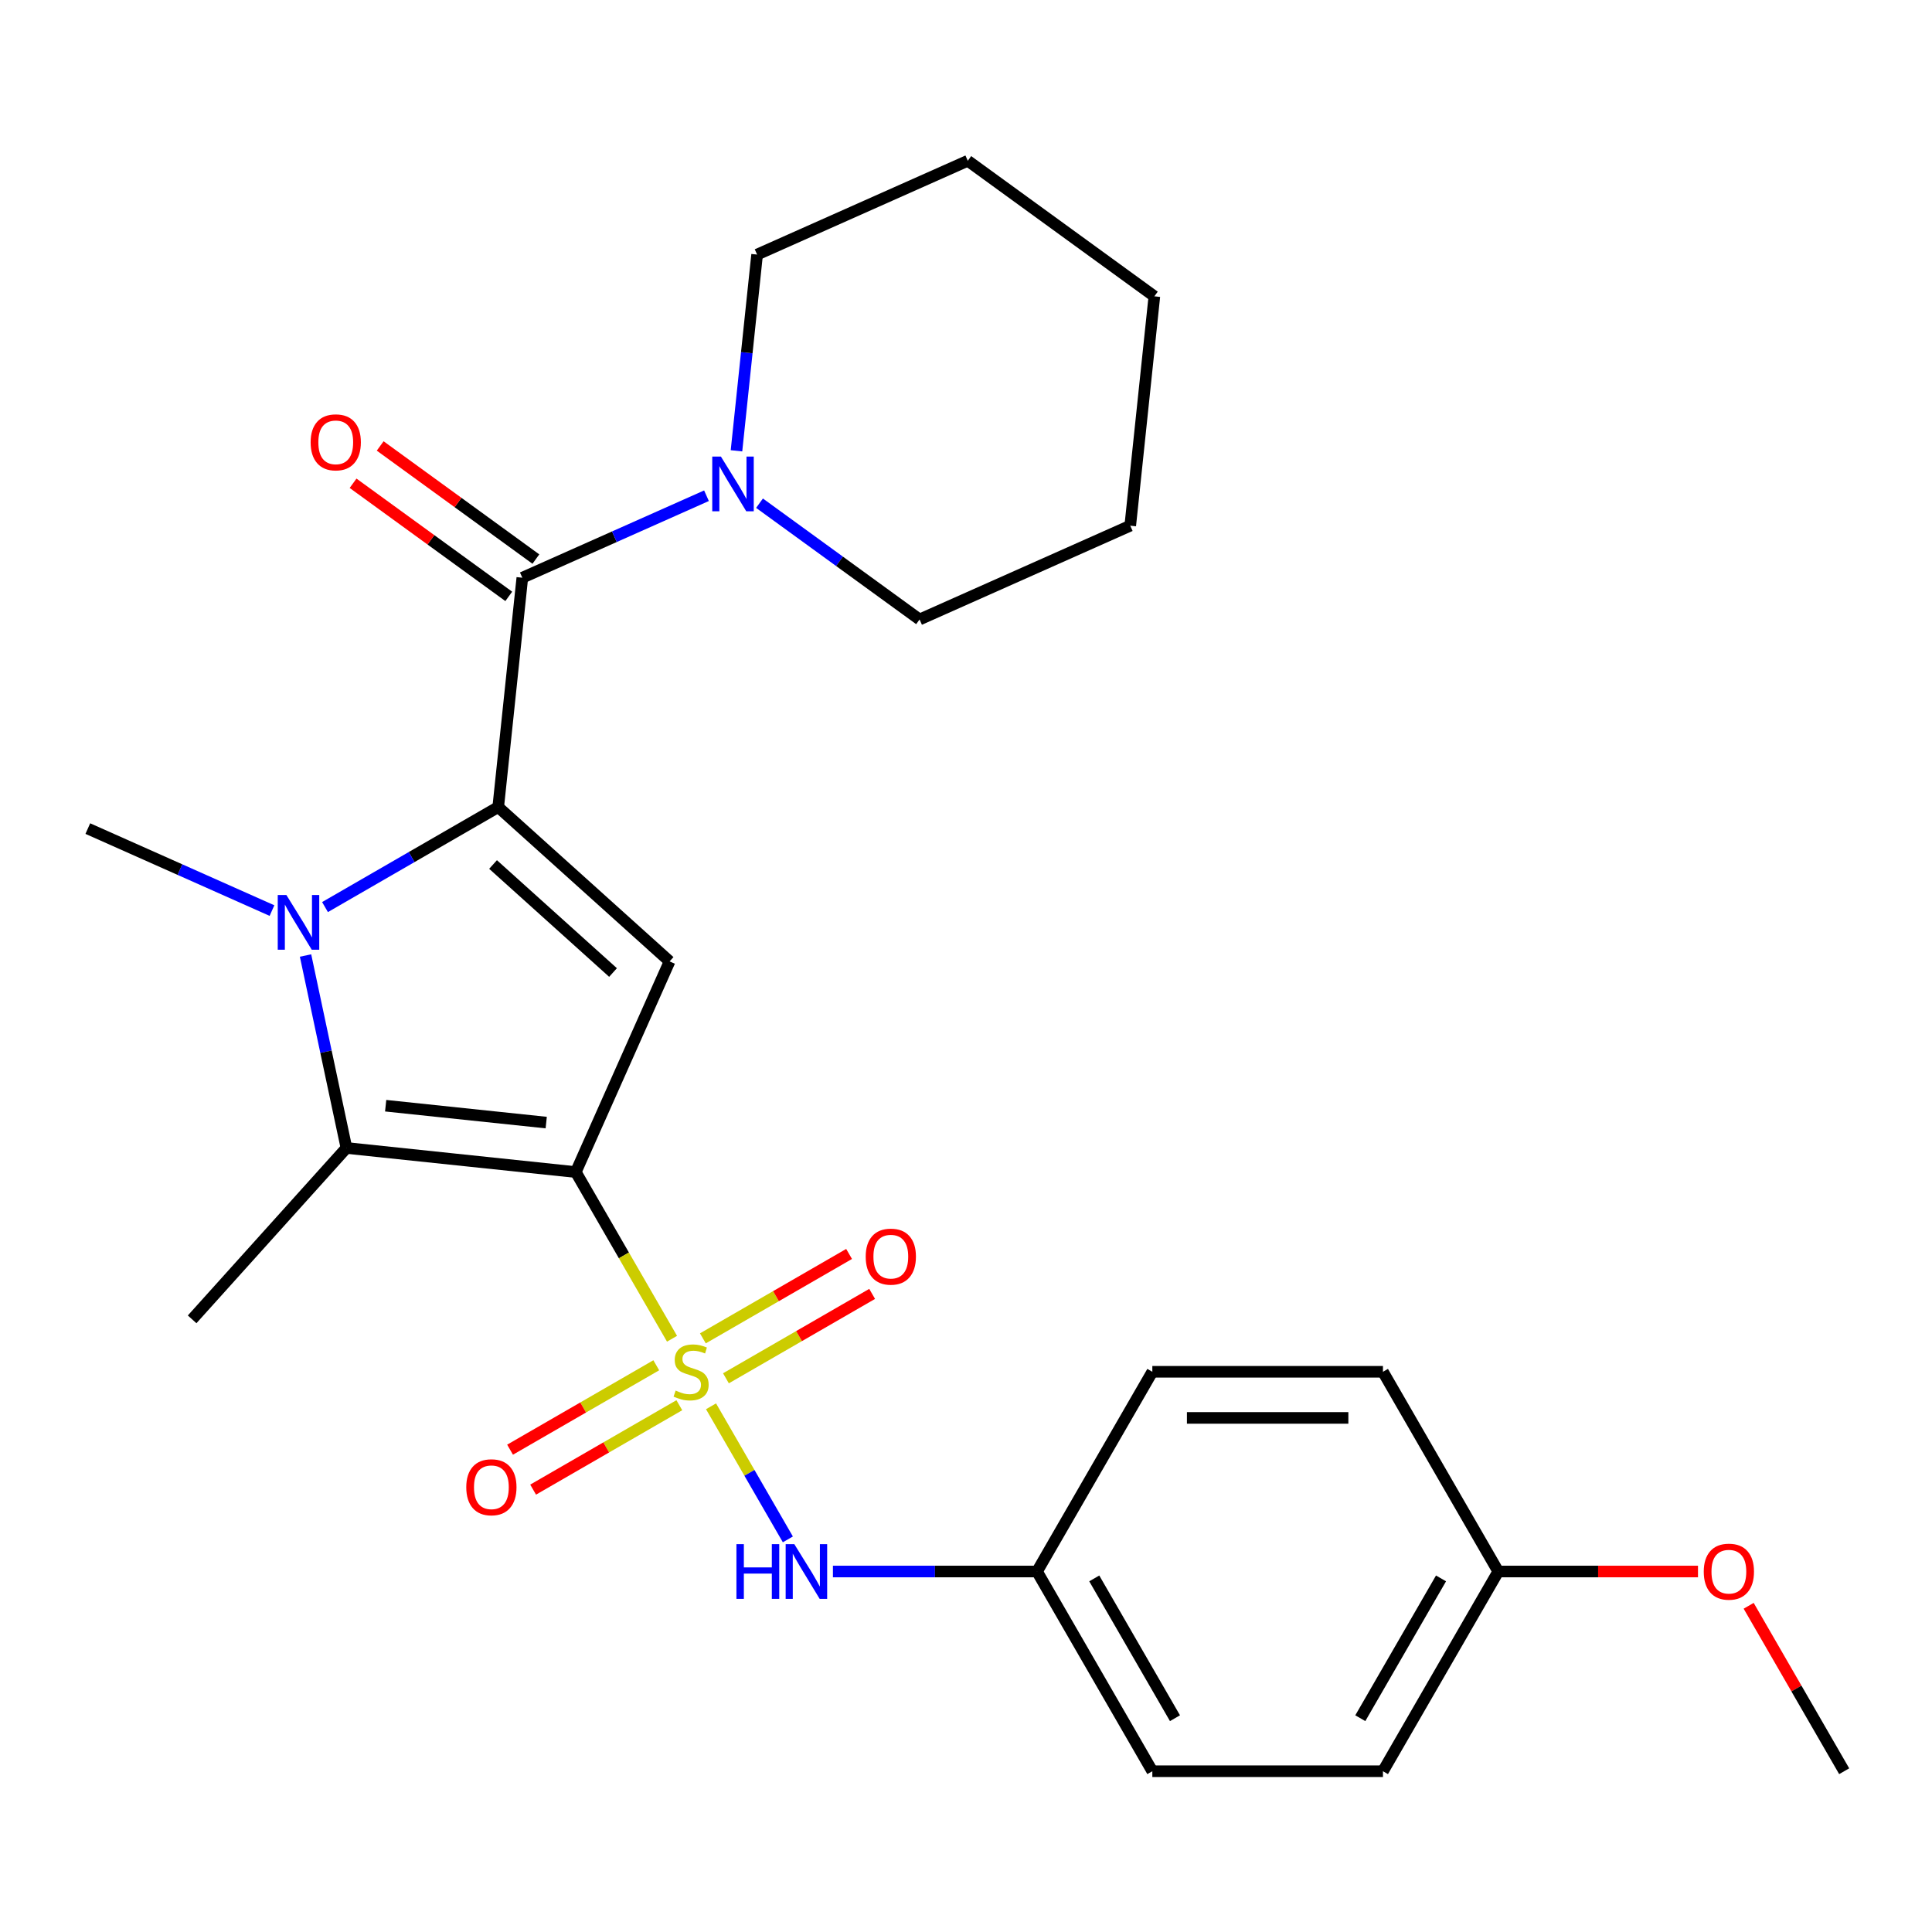 <?xml version='1.0' encoding='iso-8859-1'?>
<svg version='1.1' baseProfile='full'
              xmlns='http://www.w3.org/2000/svg'
                      xmlns:rdkit='http://www.rdkit.org/xml'
                      xmlns:xlink='http://www.w3.org/1999/xlink'
                  xml:space='preserve'
width='1000px' height='1000px' viewBox='0 0 1000 1000'>
<!-- END OF HEADER -->
<rect style='opacity:1.0;fill:#FFFFFF;stroke:none' width='1000' height='1000' x='0' y='0'> </rect>
<path class='bond-0' d='M 298.031,606.661 L 322.935,649.796' style='fill:none;fill-rule:evenodd;stroke:#000000;stroke-width:6px;stroke-linecap:butt;stroke-linejoin:miter;stroke-opacity:1' />
<path class='bond-0' d='M 322.935,649.796 L 347.839,692.931' style='fill:none;fill-rule:evenodd;stroke:#CCCC00;stroke-width:6px;stroke-linecap:butt;stroke-linejoin:miter;stroke-opacity:1' />
<path class='bond-3' d='M 298.031,606.661 L 346.582,497.614' style='fill:none;fill-rule:evenodd;stroke:#000000;stroke-width:6px;stroke-linecap:butt;stroke-linejoin:miter;stroke-opacity:1' />
<path class='bond-4' d='M 298.031,606.661 L 179.319,594.184' style='fill:none;fill-rule:evenodd;stroke:#000000;stroke-width:6px;stroke-linecap:butt;stroke-linejoin:miter;stroke-opacity:1' />
<path class='bond-4' d='M 282.72,581.047 L 199.621,572.313' style='fill:none;fill-rule:evenodd;stroke:#000000;stroke-width:6px;stroke-linecap:butt;stroke-linejoin:miter;stroke-opacity:1' />
<path class='bond-6' d='M 368.028,727.899 L 387.912,762.34' style='fill:none;fill-rule:evenodd;stroke:#CCCC00;stroke-width:6px;stroke-linecap:butt;stroke-linejoin:miter;stroke-opacity:1' />
<path class='bond-6' d='M 387.912,762.34 L 407.797,796.781' style='fill:none;fill-rule:evenodd;stroke:#0000FF;stroke-width:6px;stroke-linecap:butt;stroke-linejoin:miter;stroke-opacity:1' />
<path class='bond-8' d='M 375.747,713.407 L 413.584,691.562' style='fill:none;fill-rule:evenodd;stroke:#CCCC00;stroke-width:6px;stroke-linecap:butt;stroke-linejoin:miter;stroke-opacity:1' />
<path class='bond-8' d='M 413.584,691.562 L 451.421,669.717' style='fill:none;fill-rule:evenodd;stroke:#FF0000;stroke-width:6px;stroke-linecap:butt;stroke-linejoin:miter;stroke-opacity:1' />
<path class='bond-8' d='M 363.81,692.732 L 401.647,670.887' style='fill:none;fill-rule:evenodd;stroke:#CCCC00;stroke-width:6px;stroke-linecap:butt;stroke-linejoin:miter;stroke-opacity:1' />
<path class='bond-8' d='M 401.647,670.887 L 439.484,649.042' style='fill:none;fill-rule:evenodd;stroke:#FF0000;stroke-width:6px;stroke-linecap:butt;stroke-linejoin:miter;stroke-opacity:1' />
<path class='bond-9' d='M 339.682,706.663 L 301.845,728.508' style='fill:none;fill-rule:evenodd;stroke:#CCCC00;stroke-width:6px;stroke-linecap:butt;stroke-linejoin:miter;stroke-opacity:1' />
<path class='bond-9' d='M 301.845,728.508 L 264.008,750.353' style='fill:none;fill-rule:evenodd;stroke:#FF0000;stroke-width:6px;stroke-linecap:butt;stroke-linejoin:miter;stroke-opacity:1' />
<path class='bond-9' d='M 351.618,727.338 L 313.781,749.183' style='fill:none;fill-rule:evenodd;stroke:#CCCC00;stroke-width:6px;stroke-linecap:butt;stroke-linejoin:miter;stroke-opacity:1' />
<path class='bond-9' d='M 313.781,749.183 L 275.944,771.028' style='fill:none;fill-rule:evenodd;stroke:#FF0000;stroke-width:6px;stroke-linecap:butt;stroke-linejoin:miter;stroke-opacity:1' />
<path class='bond-1' d='M 257.875,417.743 L 346.582,497.614' style='fill:none;fill-rule:evenodd;stroke:#000000;stroke-width:6px;stroke-linecap:butt;stroke-linejoin:miter;stroke-opacity:1' />
<path class='bond-1' d='M 255.207,447.465 L 317.301,503.375' style='fill:none;fill-rule:evenodd;stroke:#000000;stroke-width:6px;stroke-linecap:butt;stroke-linejoin:miter;stroke-opacity:1' />
<path class='bond-5' d='M 257.875,417.743 L 270.352,299.03' style='fill:none;fill-rule:evenodd;stroke:#000000;stroke-width:6px;stroke-linecap:butt;stroke-linejoin:miter;stroke-opacity:1' />
<path class='bond-26' d='M 257.875,417.743 L 213.05,443.622' style='fill:none;fill-rule:evenodd;stroke:#000000;stroke-width:6px;stroke-linecap:butt;stroke-linejoin:miter;stroke-opacity:1' />
<path class='bond-26' d='M 213.05,443.622 L 168.225,469.502' style='fill:none;fill-rule:evenodd;stroke:#0000FF;stroke-width:6px;stroke-linecap:butt;stroke-linejoin:miter;stroke-opacity:1' />
<path class='bond-2' d='M 158.145,494.57 L 168.732,544.377' style='fill:none;fill-rule:evenodd;stroke:#0000FF;stroke-width:6px;stroke-linecap:butt;stroke-linejoin:miter;stroke-opacity:1' />
<path class='bond-2' d='M 168.732,544.377 L 179.319,594.184' style='fill:none;fill-rule:evenodd;stroke:#000000;stroke-width:6px;stroke-linecap:butt;stroke-linejoin:miter;stroke-opacity:1' />
<path class='bond-12' d='M 140.777,471.315 L 93.116,450.095' style='fill:none;fill-rule:evenodd;stroke:#0000FF;stroke-width:6px;stroke-linecap:butt;stroke-linejoin:miter;stroke-opacity:1' />
<path class='bond-12' d='M 93.116,450.095 L 45.455,428.875' style='fill:none;fill-rule:evenodd;stroke:#000000;stroke-width:6px;stroke-linecap:butt;stroke-linejoin:miter;stroke-opacity:1' />
<path class='bond-13' d='M 179.319,594.184 L 99.447,682.89' style='fill:none;fill-rule:evenodd;stroke:#000000;stroke-width:6px;stroke-linecap:butt;stroke-linejoin:miter;stroke-opacity:1' />
<path class='bond-7' d='M 270.352,299.03 L 318.014,277.81' style='fill:none;fill-rule:evenodd;stroke:#000000;stroke-width:6px;stroke-linecap:butt;stroke-linejoin:miter;stroke-opacity:1' />
<path class='bond-7' d='M 318.014,277.81 L 365.675,256.59' style='fill:none;fill-rule:evenodd;stroke:#0000FF;stroke-width:6px;stroke-linecap:butt;stroke-linejoin:miter;stroke-opacity:1' />
<path class='bond-10' d='M 277.369,289.373 L 237.076,260.099' style='fill:none;fill-rule:evenodd;stroke:#000000;stroke-width:6px;stroke-linecap:butt;stroke-linejoin:miter;stroke-opacity:1' />
<path class='bond-10' d='M 237.076,260.099 L 196.783,230.825' style='fill:none;fill-rule:evenodd;stroke:#FF0000;stroke-width:6px;stroke-linecap:butt;stroke-linejoin:miter;stroke-opacity:1' />
<path class='bond-10' d='M 263.336,308.687 L 223.044,279.413' style='fill:none;fill-rule:evenodd;stroke:#000000;stroke-width:6px;stroke-linecap:butt;stroke-linejoin:miter;stroke-opacity:1' />
<path class='bond-10' d='M 223.044,279.413 L 182.751,250.139' style='fill:none;fill-rule:evenodd;stroke:#FF0000;stroke-width:6px;stroke-linecap:butt;stroke-linejoin:miter;stroke-opacity:1' />
<path class='bond-11' d='M 431.121,813.409 L 483.943,813.409' style='fill:none;fill-rule:evenodd;stroke:#0000FF;stroke-width:6px;stroke-linecap:butt;stroke-linejoin:miter;stroke-opacity:1' />
<path class='bond-11' d='M 483.943,813.409 L 536.764,813.409' style='fill:none;fill-rule:evenodd;stroke:#000000;stroke-width:6px;stroke-linecap:butt;stroke-linejoin:miter;stroke-opacity:1' />
<path class='bond-19' d='M 393.123,260.451 L 434.546,290.546' style='fill:none;fill-rule:evenodd;stroke:#0000FF;stroke-width:6px;stroke-linecap:butt;stroke-linejoin:miter;stroke-opacity:1' />
<path class='bond-19' d='M 434.546,290.546 L 475.968,320.641' style='fill:none;fill-rule:evenodd;stroke:#000000;stroke-width:6px;stroke-linecap:butt;stroke-linejoin:miter;stroke-opacity:1' />
<path class='bond-20' d='M 381.201,233.335 L 386.538,182.551' style='fill:none;fill-rule:evenodd;stroke:#0000FF;stroke-width:6px;stroke-linecap:butt;stroke-linejoin:miter;stroke-opacity:1' />
<path class='bond-20' d='M 386.538,182.551 L 391.876,131.767' style='fill:none;fill-rule:evenodd;stroke:#000000;stroke-width:6px;stroke-linecap:butt;stroke-linejoin:miter;stroke-opacity:1' />
<path class='bond-15' d='M 536.764,813.409 L 596.447,710.035' style='fill:none;fill-rule:evenodd;stroke:#000000;stroke-width:6px;stroke-linecap:butt;stroke-linejoin:miter;stroke-opacity:1' />
<path class='bond-16' d='M 536.764,813.409 L 596.447,916.783' style='fill:none;fill-rule:evenodd;stroke:#000000;stroke-width:6px;stroke-linecap:butt;stroke-linejoin:miter;stroke-opacity:1' />
<path class='bond-16' d='M 566.391,816.979 L 608.169,889.341' style='fill:none;fill-rule:evenodd;stroke:#000000;stroke-width:6px;stroke-linecap:butt;stroke-linejoin:miter;stroke-opacity:1' />
<path class='bond-14' d='M 775.496,813.409 L 715.813,916.783' style='fill:none;fill-rule:evenodd;stroke:#000000;stroke-width:6px;stroke-linecap:butt;stroke-linejoin:miter;stroke-opacity:1' />
<path class='bond-14' d='M 745.869,816.979 L 704.091,889.341' style='fill:none;fill-rule:evenodd;stroke:#000000;stroke-width:6px;stroke-linecap:butt;stroke-linejoin:miter;stroke-opacity:1' />
<path class='bond-21' d='M 775.496,813.409 L 827.187,813.409' style='fill:none;fill-rule:evenodd;stroke:#000000;stroke-width:6px;stroke-linecap:butt;stroke-linejoin:miter;stroke-opacity:1' />
<path class='bond-21' d='M 827.187,813.409 L 878.878,813.409' style='fill:none;fill-rule:evenodd;stroke:#FF0000;stroke-width:6px;stroke-linecap:butt;stroke-linejoin:miter;stroke-opacity:1' />
<path class='bond-27' d='M 775.496,813.409 L 715.813,710.035' style='fill:none;fill-rule:evenodd;stroke:#000000;stroke-width:6px;stroke-linecap:butt;stroke-linejoin:miter;stroke-opacity:1' />
<path class='bond-18' d='M 596.447,710.035 L 715.813,710.035' style='fill:none;fill-rule:evenodd;stroke:#000000;stroke-width:6px;stroke-linecap:butt;stroke-linejoin:miter;stroke-opacity:1' />
<path class='bond-18' d='M 614.352,733.908 L 697.908,733.908' style='fill:none;fill-rule:evenodd;stroke:#000000;stroke-width:6px;stroke-linecap:butt;stroke-linejoin:miter;stroke-opacity:1' />
<path class='bond-17' d='M 596.447,916.783 L 715.813,916.783' style='fill:none;fill-rule:evenodd;stroke:#000000;stroke-width:6px;stroke-linecap:butt;stroke-linejoin:miter;stroke-opacity:1' />
<path class='bond-23' d='M 475.968,320.641 L 585.015,272.091' style='fill:none;fill-rule:evenodd;stroke:#000000;stroke-width:6px;stroke-linecap:butt;stroke-linejoin:miter;stroke-opacity:1' />
<path class='bond-24' d='M 391.876,131.767 L 500.923,83.217' style='fill:none;fill-rule:evenodd;stroke:#000000;stroke-width:6px;stroke-linecap:butt;stroke-linejoin:miter;stroke-opacity:1' />
<path class='bond-22' d='M 905.107,831.153 L 929.826,873.968' style='fill:none;fill-rule:evenodd;stroke:#FF0000;stroke-width:6px;stroke-linecap:butt;stroke-linejoin:miter;stroke-opacity:1' />
<path class='bond-22' d='M 929.826,873.968 L 954.545,916.783' style='fill:none;fill-rule:evenodd;stroke:#000000;stroke-width:6px;stroke-linecap:butt;stroke-linejoin:miter;stroke-opacity:1' />
<path class='bond-28' d='M 585.015,272.091 L 597.492,153.378' style='fill:none;fill-rule:evenodd;stroke:#000000;stroke-width:6px;stroke-linecap:butt;stroke-linejoin:miter;stroke-opacity:1' />
<path class='bond-25' d='M 500.923,83.217 L 597.492,153.378' style='fill:none;fill-rule:evenodd;stroke:#000000;stroke-width:6px;stroke-linecap:butt;stroke-linejoin:miter;stroke-opacity:1' />
<path  class='atom-1' d='M 349.714 719.755
Q 350.034 719.875, 351.354 720.435
Q 352.674 720.995, 354.114 721.355
Q 355.594 721.675, 357.034 721.675
Q 359.714 721.675, 361.274 720.395
Q 362.834 719.075, 362.834 716.795
Q 362.834 715.235, 362.034 714.275
Q 361.274 713.315, 360.074 712.795
Q 358.874 712.275, 356.874 711.675
Q 354.354 710.915, 352.834 710.195
Q 351.354 709.475, 350.274 707.955
Q 349.234 706.435, 349.234 703.875
Q 349.234 700.315, 351.634 698.115
Q 354.074 695.915, 358.874 695.915
Q 362.154 695.915, 365.874 697.475
L 364.954 700.555
Q 361.554 699.155, 358.994 699.155
Q 356.234 699.155, 354.714 700.315
Q 353.194 701.435, 353.234 703.395
Q 353.234 704.915, 353.994 705.835
Q 354.794 706.755, 355.914 707.275
Q 357.074 707.795, 358.994 708.395
Q 361.554 709.195, 363.074 709.995
Q 364.594 710.795, 365.674 712.435
Q 366.794 714.035, 366.794 716.795
Q 366.794 720.715, 364.154 722.835
Q 361.554 724.915, 357.194 724.915
Q 354.674 724.915, 352.754 724.355
Q 350.874 723.835, 348.634 722.915
L 349.714 719.755
' fill='#CCCC00'/>
<path  class='atom-3' d='M 148.241 463.266
L 157.521 478.266
Q 158.441 479.746, 159.921 482.426
Q 161.401 485.106, 161.481 485.266
L 161.481 463.266
L 165.241 463.266
L 165.241 491.586
L 161.361 491.586
L 151.401 475.186
Q 150.241 473.266, 149.001 471.066
Q 147.801 468.866, 147.441 468.186
L 147.441 491.586
L 143.761 491.586
L 143.761 463.266
L 148.241 463.266
' fill='#0000FF'/>
<path  class='atom-7' d='M 381.177 799.249
L 385.017 799.249
L 385.017 811.289
L 399.497 811.289
L 399.497 799.249
L 403.337 799.249
L 403.337 827.569
L 399.497 827.569
L 399.497 814.489
L 385.017 814.489
L 385.017 827.569
L 381.177 827.569
L 381.177 799.249
' fill='#0000FF'/>
<path  class='atom-7' d='M 411.137 799.249
L 420.417 814.249
Q 421.337 815.729, 422.817 818.409
Q 424.297 821.089, 424.377 821.249
L 424.377 799.249
L 428.137 799.249
L 428.137 827.569
L 424.257 827.569
L 414.297 811.169
Q 413.137 809.249, 411.897 807.049
Q 410.697 804.849, 410.337 804.169
L 410.337 827.569
L 406.657 827.569
L 406.657 799.249
L 411.137 799.249
' fill='#0000FF'/>
<path  class='atom-8' d='M 373.139 236.32
L 382.419 251.32
Q 383.339 252.8, 384.819 255.48
Q 386.299 258.16, 386.379 258.32
L 386.379 236.32
L 390.139 236.32
L 390.139 264.64
L 386.259 264.64
L 376.299 248.24
Q 375.139 246.32, 373.899 244.12
Q 372.699 241.92, 372.339 241.24
L 372.339 264.64
L 368.659 264.64
L 368.659 236.32
L 373.139 236.32
' fill='#0000FF'/>
<path  class='atom-9' d='M 448.088 650.432
Q 448.088 643.632, 451.448 639.832
Q 454.808 636.032, 461.088 636.032
Q 467.368 636.032, 470.728 639.832
Q 474.088 643.632, 474.088 650.432
Q 474.088 657.312, 470.688 661.232
Q 467.288 665.112, 461.088 665.112
Q 454.848 665.112, 451.448 661.232
Q 448.088 657.352, 448.088 650.432
M 461.088 661.912
Q 465.408 661.912, 467.728 659.032
Q 470.088 656.112, 470.088 650.432
Q 470.088 644.872, 467.728 642.072
Q 465.408 639.232, 461.088 639.232
Q 456.768 639.232, 454.408 642.032
Q 452.088 644.832, 452.088 650.432
Q 452.088 656.152, 454.408 659.032
Q 456.768 661.912, 461.088 661.912
' fill='#FF0000'/>
<path  class='atom-10' d='M 241.34 769.798
Q 241.34 762.998, 244.7 759.198
Q 248.06 755.398, 254.34 755.398
Q 260.62 755.398, 263.98 759.198
Q 267.34 762.998, 267.34 769.798
Q 267.34 776.678, 263.94 780.598
Q 260.54 784.478, 254.34 784.478
Q 248.1 784.478, 244.7 780.598
Q 241.34 776.718, 241.34 769.798
M 254.34 781.278
Q 258.66 781.278, 260.98 778.398
Q 263.34 775.478, 263.34 769.798
Q 263.34 764.238, 260.98 761.438
Q 258.66 758.598, 254.34 758.598
Q 250.02 758.598, 247.66 761.398
Q 245.34 764.198, 245.34 769.798
Q 245.34 775.518, 247.66 778.398
Q 250.02 781.278, 254.34 781.278
' fill='#FF0000'/>
<path  class='atom-11' d='M 160.783 228.949
Q 160.783 222.149, 164.143 218.349
Q 167.503 214.549, 173.783 214.549
Q 180.063 214.549, 183.423 218.349
Q 186.783 222.149, 186.783 228.949
Q 186.783 235.829, 183.383 239.749
Q 179.983 243.629, 173.783 243.629
Q 167.543 243.629, 164.143 239.749
Q 160.783 235.869, 160.783 228.949
M 173.783 240.429
Q 178.103 240.429, 180.423 237.549
Q 182.783 234.629, 182.783 228.949
Q 182.783 223.389, 180.423 220.589
Q 178.103 217.749, 173.783 217.749
Q 169.463 217.749, 167.103 220.549
Q 164.783 223.349, 164.783 228.949
Q 164.783 234.669, 167.103 237.549
Q 169.463 240.429, 173.783 240.429
' fill='#FF0000'/>
<path  class='atom-22' d='M 881.862 813.489
Q 881.862 806.689, 885.222 802.889
Q 888.582 799.089, 894.862 799.089
Q 901.142 799.089, 904.502 802.889
Q 907.862 806.689, 907.862 813.489
Q 907.862 820.369, 904.462 824.289
Q 901.062 828.169, 894.862 828.169
Q 888.622 828.169, 885.222 824.289
Q 881.862 820.409, 881.862 813.489
M 894.862 824.969
Q 899.182 824.969, 901.502 822.089
Q 903.862 819.169, 903.862 813.489
Q 903.862 807.929, 901.502 805.129
Q 899.182 802.289, 894.862 802.289
Q 890.542 802.289, 888.182 805.089
Q 885.862 807.889, 885.862 813.489
Q 885.862 819.209, 888.182 822.089
Q 890.542 824.969, 894.862 824.969
' fill='#FF0000'/>
</svg>
